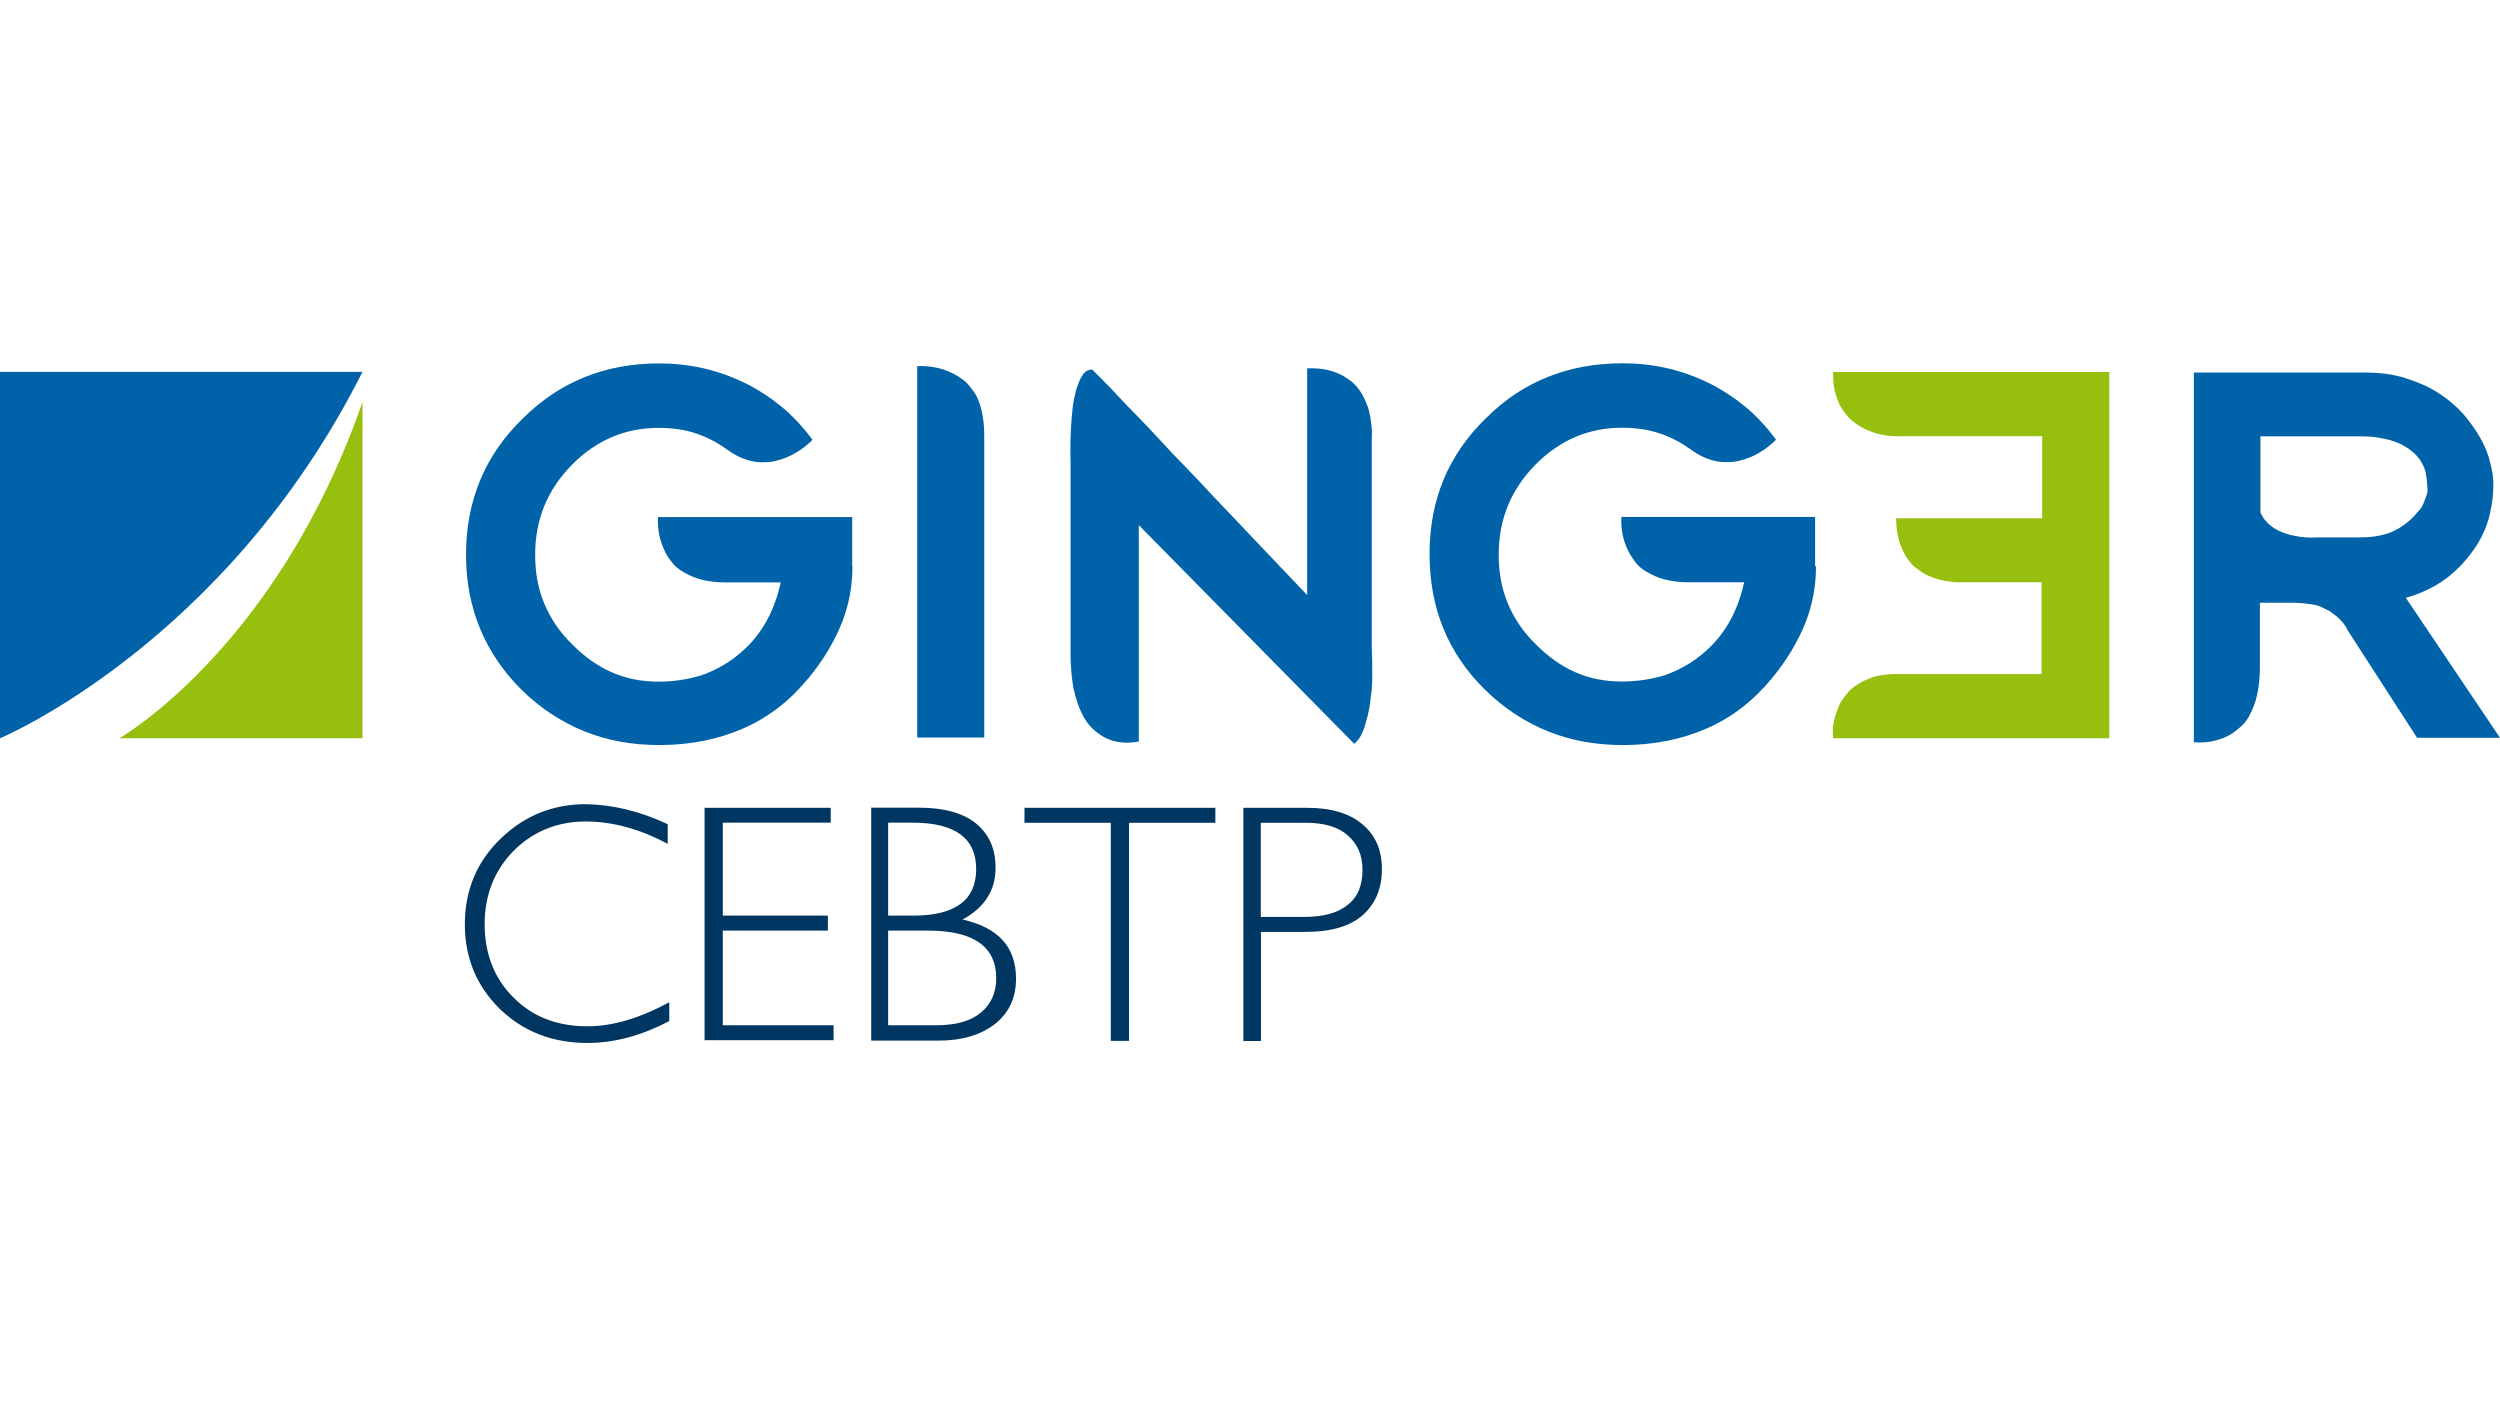 <?xml version="1.0" encoding="UTF-8"?>
<svg id="Color_Left" data-name="Color Left" xmlns="http://www.w3.org/2000/svg" width="192" height="108" viewBox="0 0 192 108">
  <g>
    <path d="m65.47,43.46c0,1.5-.26,3-.83,4.41s-1.4,2.82-2.53,4.19c-1.44,1.76-3.1,3.04-5.02,3.88-1.92.84-4.06,1.28-6.46,1.28-2.09,0-4.01-.35-5.76-1.06-1.75-.71-3.36-1.76-4.8-3.17-2.84-2.82-4.28-6.3-4.28-10.4s1.44-7.63,4.36-10.45c2.83-2.82,6.33-4.23,10.47-4.23,2.31,0,4.45.48,6.5,1.46,1,.48,1.96,1.1,2.84,1.81.87.71,1.7,1.59,2.44,2.6-.57.57-1.22,1.01-1.92,1.32-.31.13-.61.22-.96.31s-.7.09-1.09.09-.78-.09-1.18-.22c-.39-.13-.83-.35-1.27-.66-.79-.57-1.57-1.01-2.49-1.32-.87-.31-1.88-.44-2.92-.44-2.53,0-4.76.93-6.63,2.82-1.88,1.9-2.84,4.19-2.84,6.92,0,1.37.22,2.6.7,3.75s1.18,2.2,2.14,3.13c.96.97,1.96,1.68,3.06,2.16s2.27.71,3.58.71c1.18,0,2.27-.18,3.27-.48,1-.35,1.92-.84,2.79-1.54,1.66-1.32,2.79-3.17,3.32-5.6h-4.28c-.7,0-1.31-.09-1.83-.22s-.96-.35-1.35-.57-.7-.48-.92-.79c-.26-.31-.44-.62-.57-.93-.35-.75-.52-1.54-.48-2.51h14.92v3.79l.02-.04Zm10.12,13.18h-5.15v-28.52c.96-.04,1.83.13,2.57.48.31.13.65.35.96.57s.57.57.83.93.44.84.57,1.37.22,1.15.22,1.9v23.28h0Zm29.76-23.14v16.13c.04.84.04,1.59.04,2.25s-.04,1.23-.13,1.76c-.04.53-.13.93-.22,1.32-.09.35-.18.66-.26.93-.22.62-.48,1.01-.78,1.23l-16.54-16.79v16.62c-.96.18-1.83.09-2.62-.31-.31-.18-.65-.4-.96-.71s-.61-.71-.83-1.23c-.26-.48-.44-1.15-.61-1.85-.13-.75-.22-1.63-.22-2.64v-14.55c-.04-1.37,0-2.56.09-3.66.04-.44.09-.93.17-1.32.09-.44.18-.84.31-1.15.13-.35.26-.62.44-.84s.39-.31.65-.31l.79.79c.35.35.74.75,1.18,1.23s.96,1.01,1.53,1.59c.57.57,1.14,1.19,1.75,1.85s1.22,1.32,1.88,1.98c.65.66,1.31,1.37,1.92,2.03,2.27,2.38,4.76,5.03,7.46,7.85v-17.41c.92-.04,1.74.09,2.49.44.31.13.61.35.92.57.3.26.57.57.78.93.22.4.44.84.57,1.37.13.57.22,1.19.22,1.9h-.02Zm34.12,9.96c0,1.5-.26,3-.83,4.41s-1.4,2.82-2.53,4.19c-1.44,1.76-3.1,3.04-5.02,3.88s-4.06,1.28-6.46,1.28c-2.09,0-4.01-.35-5.76-1.06-1.75-.71-3.36-1.76-4.8-3.17-2.88-2.82-4.28-6.3-4.28-10.45s1.44-7.63,4.36-10.45c2.79-2.78,6.28-4.19,10.47-4.19,2.31,0,4.45.48,6.5,1.46,1,.48,1.96,1.1,2.84,1.81.87.71,1.7,1.59,2.44,2.6-.57.57-1.22,1.01-1.92,1.32-.31.13-.61.22-.96.31s-.7.09-1.09.09-.79-.09-1.18-.22-.83-.35-1.27-.66c-.79-.57-1.57-1.01-2.49-1.32-.92-.31-1.88-.44-2.92-.44-2.53,0-4.76.93-6.63,2.82-1.88,1.9-2.84,4.19-2.84,6.92,0,1.37.22,2.6.7,3.75.48,1.15,1.18,2.2,2.14,3.13.96.97,1.96,1.68,3.05,2.16s2.27.71,3.58.71c1.18,0,2.27-.18,3.27-.48,1-.35,1.92-.84,2.79-1.54,1.66-1.32,2.79-3.17,3.32-5.6h-4.28c-.7,0-1.31-.09-1.83-.22-.52-.13-.96-.35-1.35-.57s-.7-.48-.92-.79-.44-.62-.57-.93c-.35-.75-.52-1.54-.48-2.51h14.88v3.79h.05l.02-.03Z" style="fill: #0062a9;"/>
    <path d="m141.22,54.23c.13-.31.35-.62.57-.88.22-.31.52-.57.87-.79.35-.22.74-.4,1.22-.57.48-.13,1-.22,1.61-.22h11.3v-7.05h-6.46c-.87-.04-1.66-.22-2.36-.57-.3-.13-.57-.35-.87-.57-.3-.22-.52-.53-.74-.88-.22-.35-.39-.75-.52-1.23s-.22-1.01-.22-1.67h11.22v-6.3h-10.65c-1,.04-1.92-.09-2.71-.44-.35-.13-.65-.31-1-.57-.35-.22-.61-.53-.87-.88-.26-.35-.48-.79-.61-1.28-.18-.48-.22-1.1-.22-1.76h21.21v28.13h-21.21c-.09-.88.09-1.68.44-2.42v-.05Z" style="fill: #97bf0d;"/>
    <path d="m176.31,46.29h-2.75v4.98c0,.84-.09,1.54-.22,2.12-.13.62-.35,1.1-.57,1.54-.22.44-.52.75-.83,1.01s-.61.48-.92.62c-.74.35-1.61.53-2.53.44v-28.39h13.09c1.18,0,2.23.13,3.19.44.96.31,1.79.66,2.53,1.15.74.48,1.35,1.01,1.88,1.59.52.62.96,1.23,1.31,1.85.35.62.61,1.23.74,1.85.17.62.26,1.15.26,1.59,0,.71-.04,1.32-.18,1.94-.09.57-.26,1.15-.48,1.67-.22.53-.48,1.01-.83,1.5s-.7.93-1.14,1.37c-1.13,1.15-2.49,1.9-4.06,2.34h-.04l7.24,10.76h-6.37l-5.32-8.24c-.17-.4-.48-.75-.83-1.06l-.52-.4c-.22-.13-.44-.22-.7-.35-.26-.13-.57-.18-.87-.22-.3-.04-.7-.09-1.09-.09h0Zm10.08-9.21c0-.22-.04-.48-.09-.75-.04-.26-.17-.53-.31-.79s-.35-.53-.61-.75c-.26-.26-.57-.44-.96-.66-.39-.18-.83-.35-1.35-.44-.52-.13-1.13-.18-1.83-.18h-7.64v5.82c.09.26.26.53.44.71.17.22.39.35.61.53.22.13.48.26.74.35.26.09.52.18.79.22.57.13,1.22.18,1.92.13h3.19c.87,0,1.61-.13,2.23-.35.65-.26,1.18-.62,1.66-1.06.22-.22.39-.4.57-.62.18-.18.31-.4.39-.62.09-.22.17-.44.26-.71.09-.26,0-.48,0-.84h0Z" style="fill: #0062a9;"/>
  </g>
  <path d="m0,28.56h27.84C17.32,49.46,0,56.7,0,56.7v-28.13Z" style="fill: #0062a9;"/>
  <path d="m27.84,56.7H9.16s12.09-6.88,18.68-25.83v25.83Z" style="fill: #97bf0d;"/>
  <path d="m51.28,63.31v1.5c-2.14-1.15-4.23-1.72-6.33-1.72s-4.01.75-5.5,2.25c-1.48,1.5-2.23,3.4-2.23,5.64s.74,4.19,2.23,5.64c1.48,1.5,3.4,2.2,5.67,2.2,1.92,0,4.02-.62,6.28-1.85v1.45c-2.1,1.1-4.19,1.68-6.28,1.68-2.7,0-4.93-.88-6.72-2.6-1.79-1.76-2.7-3.92-2.7-6.52s.92-4.81,2.75-6.57c1.83-1.77,4.01-2.65,6.55-2.65,2.05.04,4.14.53,6.28,1.54h0Zm12.52-1.28v1.15h-8.29v7.14h8.07v1.15h-8.07v7.27h8.51v1.15h-9.91v-17.85h9.69Zm3.06,0h3.71c1.92,0,3.4.4,4.41,1.23,1,.84,1.48,1.94,1.48,3.39,0,1.72-.83,3.04-2.53,3.97,2.75.62,4.1,2.12,4.1,4.54,0,1.46-.52,2.6-1.61,3.48-1.09.84-2.53,1.28-4.32,1.28h-5.19v-17.9h-.05Zm1.35,1.15v7.14h1.92c3.23,0,4.84-1.19,4.84-3.57s-1.62-3.57-4.89-3.57h-1.88.01Zm0,8.29v7.27h3.67c1.53,0,2.66-.31,3.45-.97.79-.66,1.18-1.54,1.18-2.64,0-2.43-1.74-3.66-5.24-3.66,0,0-3.06,0-3.06,0Zm25.13-9.43v1.15h-6.63v16.75h-1.4v-16.75h-6.63v-1.15s14.66,0,14.66,0Zm2.14,0h4.89c1.88,0,3.32.44,4.28,1.28,1,.84,1.48,1.98,1.48,3.44s-.48,2.64-1.48,3.53c-1,.88-2.49,1.28-4.41,1.28h-3.4v8.38h-1.35v-17.9h-.01Zm1.35,1.15v7.23h3.32c1.48,0,2.62-.31,3.36-.93.79-.62,1.13-1.54,1.13-2.69s-.39-1.98-1.13-2.64c-.74-.66-1.83-.97-3.23-.97h-3.45Z" style="fill: #003762;"/>
</svg>